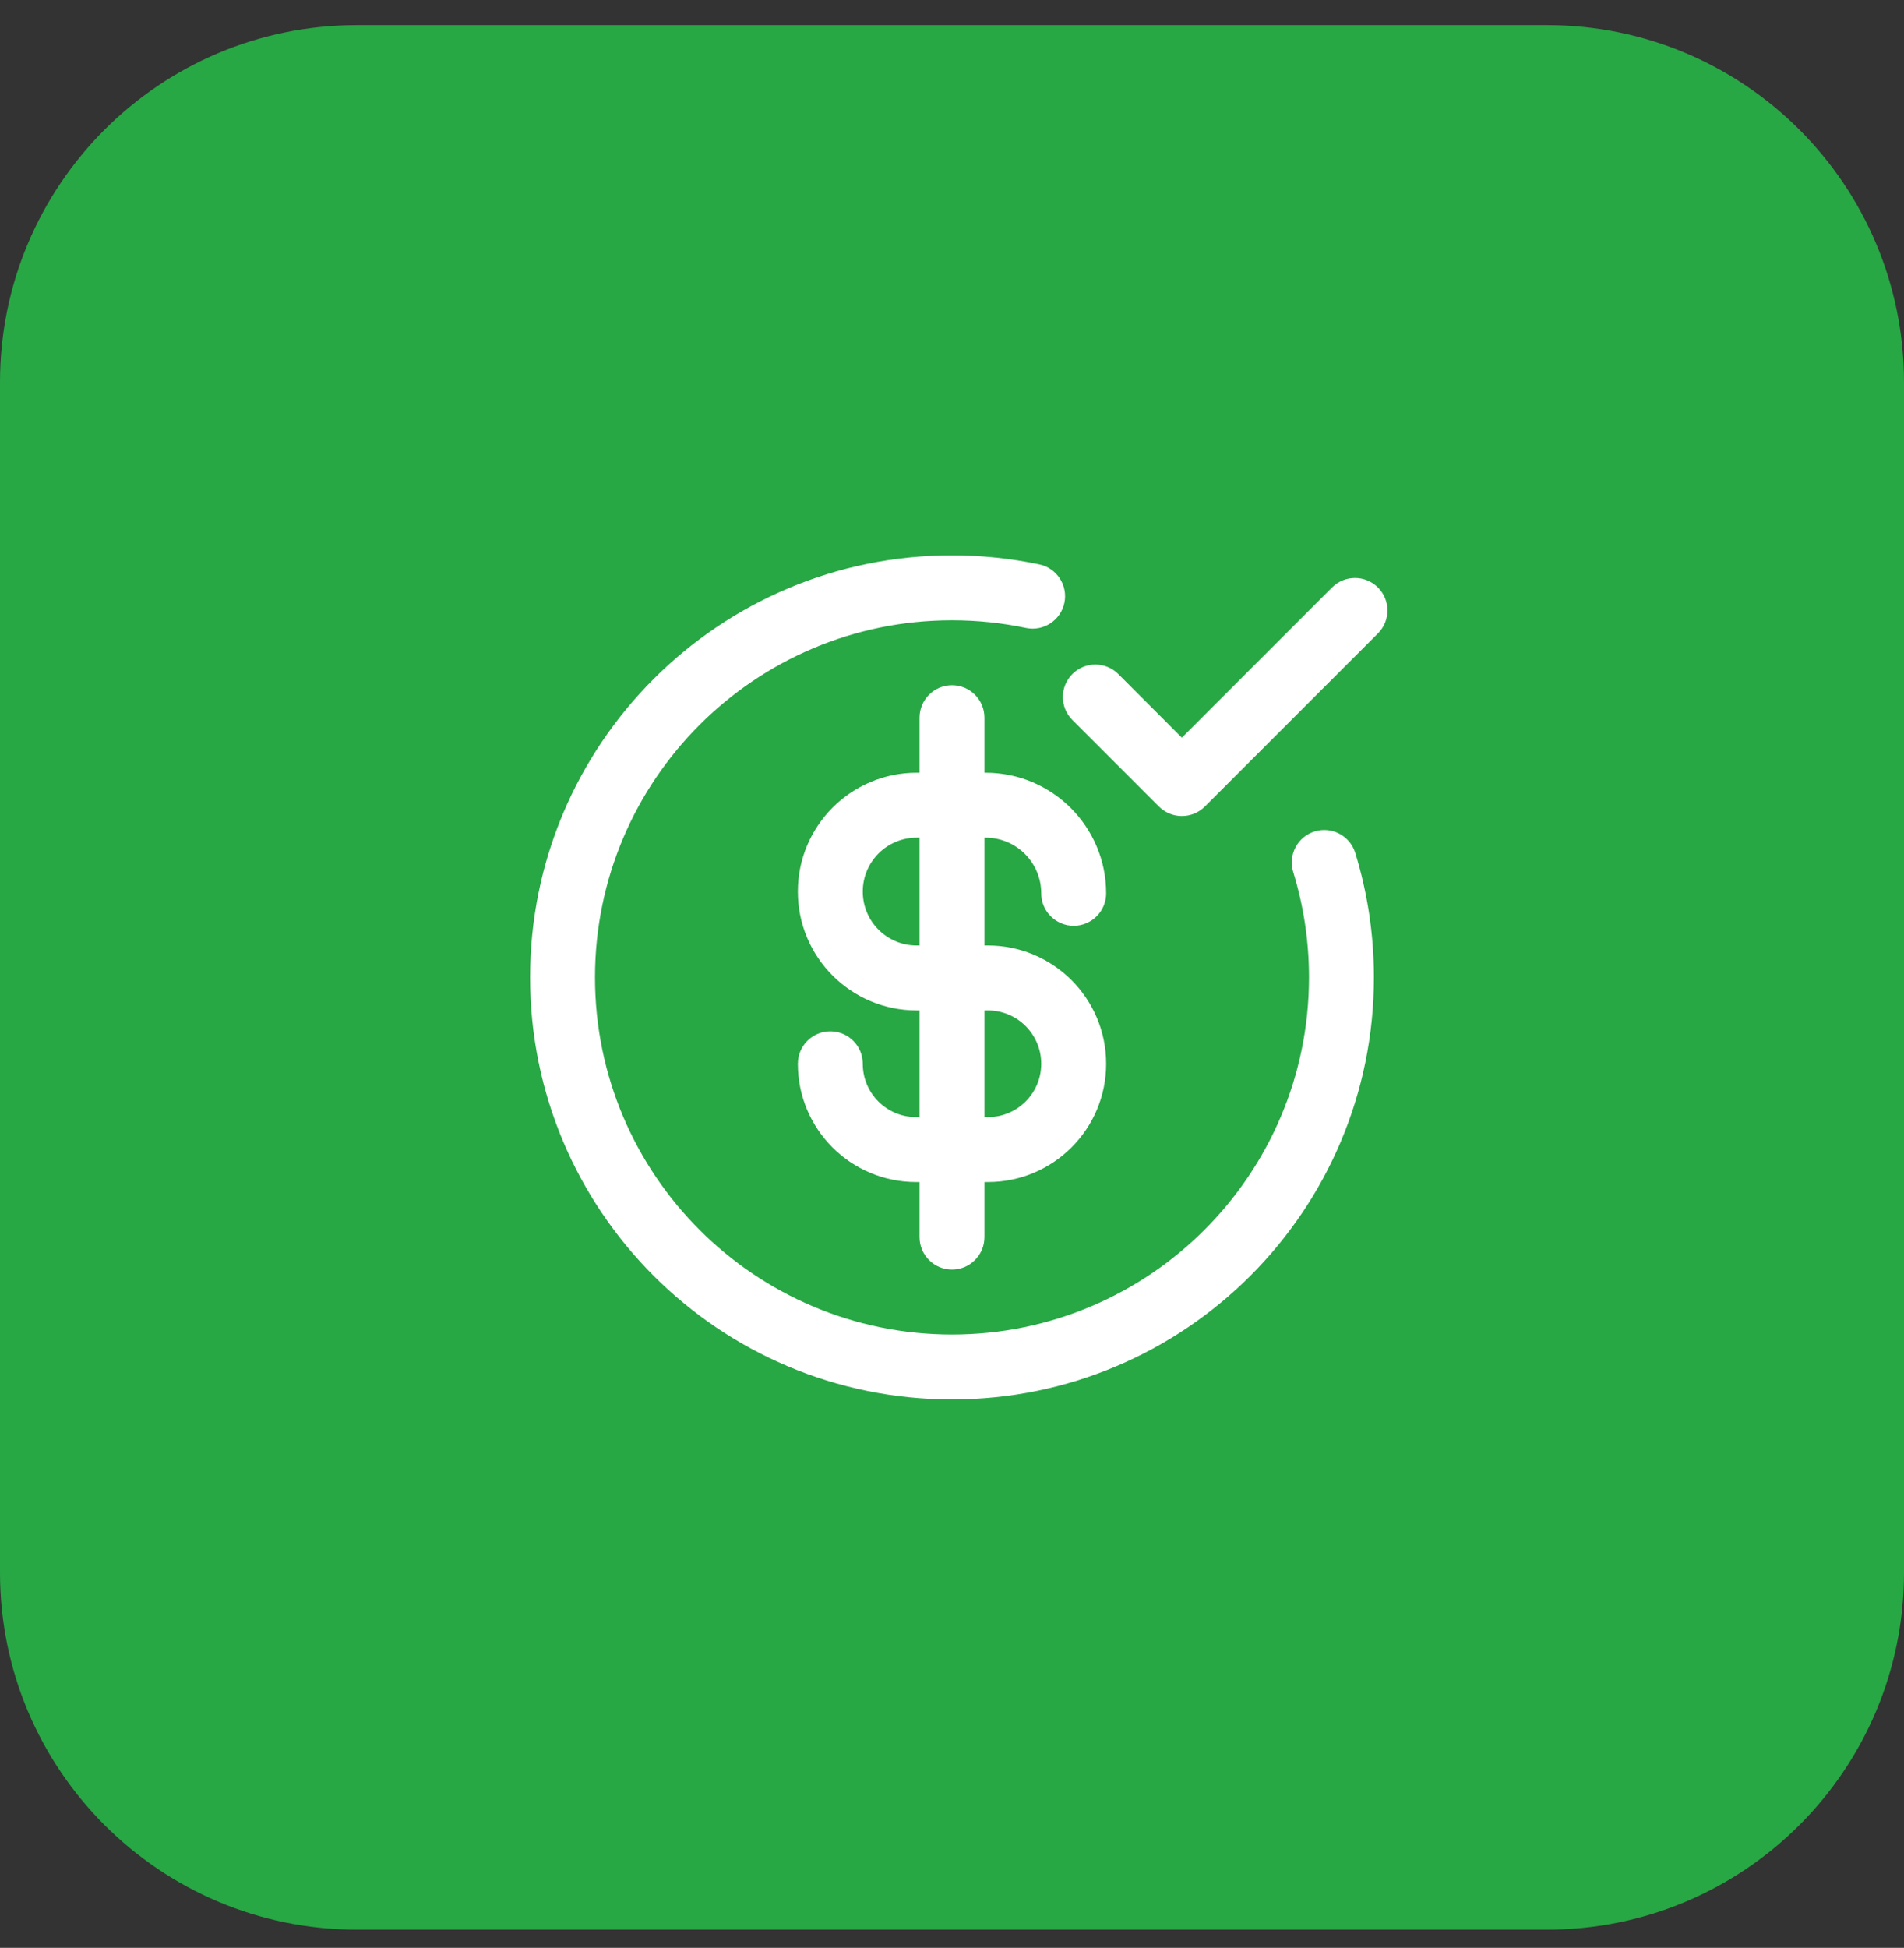 <svg xmlns="http://www.w3.org/2000/svg" width="44" height="45" viewBox="0 0 44 45" fill="none"><rect x="0" y="0" width="44" height="45" fill="#333333" stroke="none"/><path d="M0 8.83C0 4.274 3.694 0.58 8.25 0.58H35.75C40.306 0.58 44 4.274 44 8.83V36.33C44 40.886 40.306 44.58 35.75 44.58H8.25C3.694 44.58 0 40.886 0 36.33V8.83Z" fill="#28A745"></path><path fill-rule="evenodd" clip-rule="evenodd" d="M22 14.33C17.444 14.33 13.75 18.024 13.75 22.58C13.75 27.136 17.444 30.83 22 30.83C26.556 30.83 30.25 27.136 30.25 22.58C30.25 21.732 30.122 20.914 29.885 20.146C29.763 19.75 29.985 19.33 30.381 19.208C30.777 19.086 31.197 19.308 31.319 19.704C31.599 20.614 31.75 21.58 31.75 22.58C31.75 27.965 27.385 32.33 22 32.33C16.615 32.33 12.25 27.965 12.25 22.58C12.25 17.195 16.615 12.83 22 12.83C22.691 12.83 23.366 12.902 24.017 13.039C24.423 13.124 24.682 13.522 24.597 13.928C24.512 14.333 24.114 14.592 23.709 14.507C23.158 14.391 22.587 14.33 22 14.33ZM31.843 13.572C32.136 13.865 32.136 14.34 31.843 14.633L27.843 18.633C27.55 18.926 27.075 18.926 26.782 18.633L24.782 16.633C24.489 16.34 24.489 15.865 24.782 15.572C25.075 15.279 25.55 15.279 25.843 15.572L27.312 17.042L30.782 13.572C31.075 13.279 31.55 13.279 31.843 13.572ZM22 15.83C22.414 15.83 22.75 16.166 22.75 16.58V17.852H22.777C24.315 17.852 25.562 19.1 25.562 20.638C25.562 21.052 25.227 21.388 24.812 21.388C24.398 21.388 24.062 21.052 24.062 20.638C24.062 19.928 23.487 19.352 22.777 19.352H22.75V21.843H22.83C24.339 21.843 25.562 23.067 25.562 24.576C25.562 26.085 24.339 27.308 22.83 27.308H22.75V28.58C22.75 28.994 22.414 29.33 22 29.33C21.586 29.33 21.25 28.994 21.25 28.58V27.308H21.17C19.661 27.308 18.438 26.085 18.438 24.576C18.438 24.161 18.773 23.826 19.188 23.826C19.602 23.826 19.938 24.161 19.938 24.576C19.938 25.256 20.489 25.808 21.17 25.808H21.25V23.343H21.183C19.667 23.343 18.438 22.114 18.438 20.598C18.438 19.082 19.667 17.852 21.183 17.852H21.25V16.58C21.25 16.166 21.586 15.83 22 15.83ZM21.25 19.352H21.183C20.495 19.352 19.938 19.91 19.938 20.598C19.938 21.286 20.495 21.843 21.183 21.843H21.25V19.352ZM22.75 23.343V25.808H22.83C23.511 25.808 24.062 25.256 24.062 24.576C24.062 23.895 23.511 23.343 22.83 23.343H22.75Z" fill="white"></path></svg>
